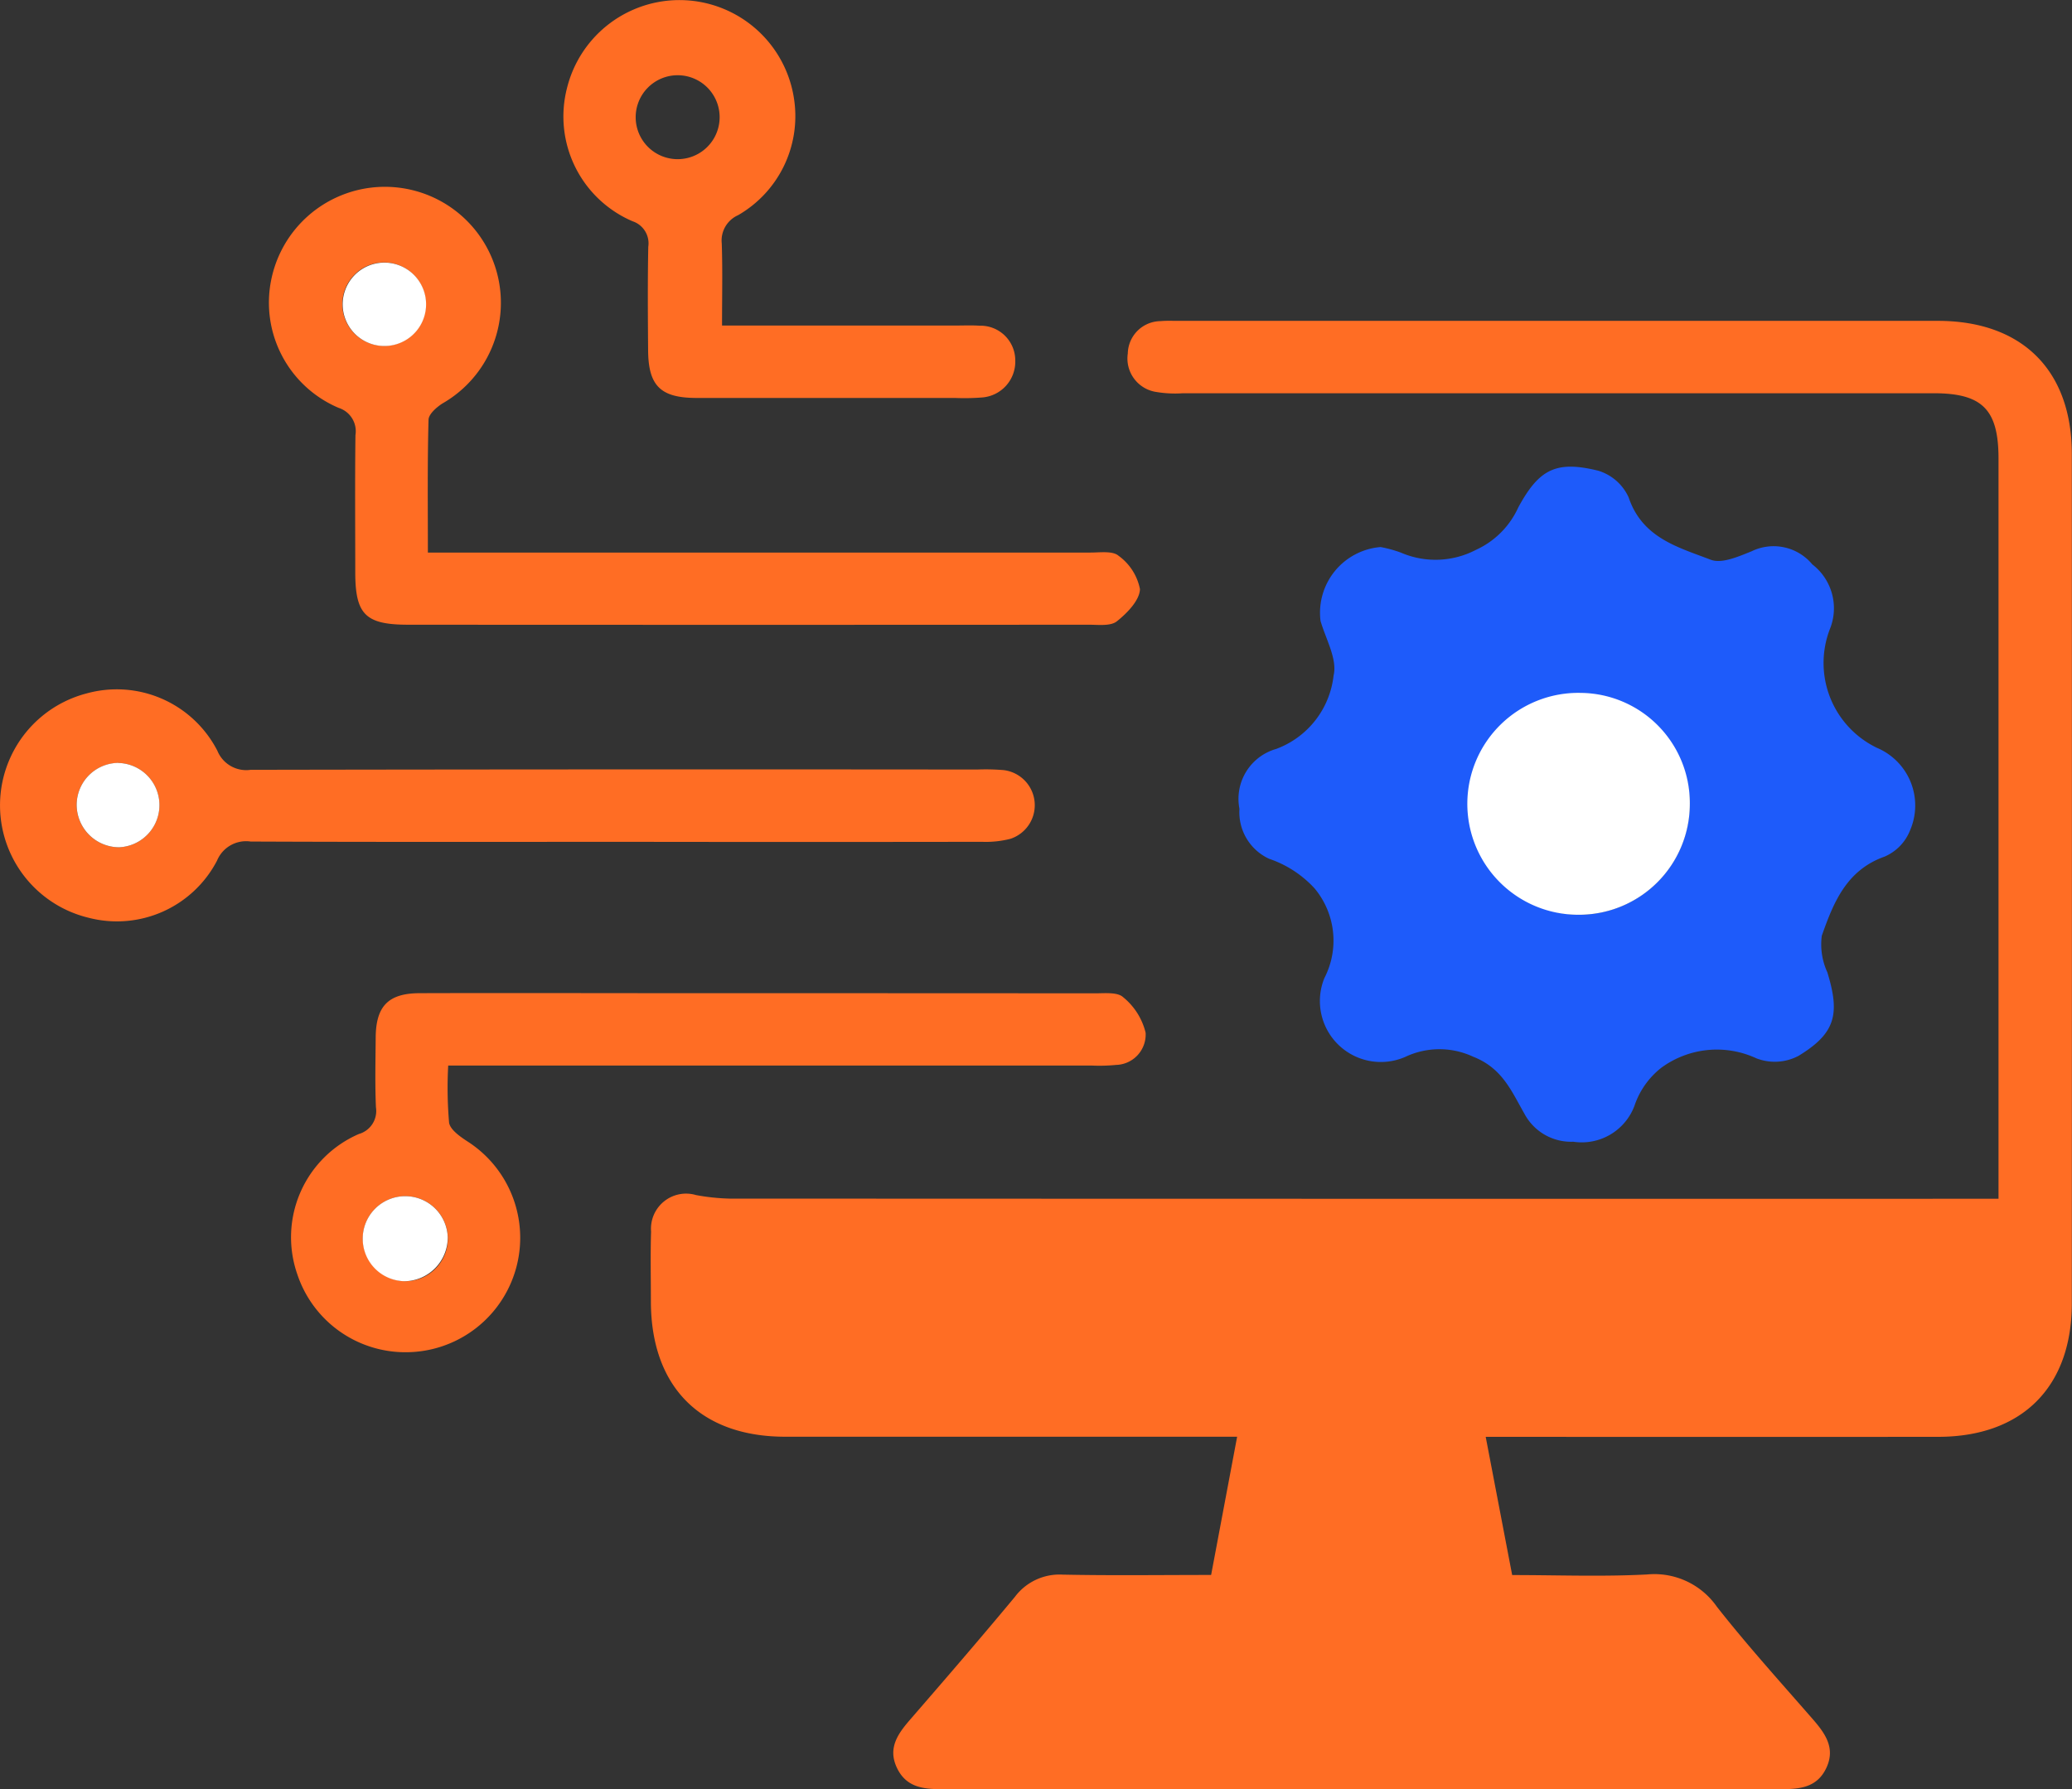 <svg id="Seamless_integration_icon_" data-name="Seamless integration icon " xmlns="http://www.w3.org/2000/svg" xmlns:xlink="http://www.w3.org/1999/xlink" width="76.158" height="65.776" viewBox="0 0 76.158 65.776">
  <rect x="0" y="0" width="76.158" height="65.776" fill="#333333" stroke="none"/>
  <defs>
    <clipPath id="clip-path">
      <rect id="Rectangle_31980" data-name="Rectangle 31980" width="76.158" height="65.776" fill="none"/>
    </clipPath>
  </defs>
  <g id="Group_93765" data-name="Group 93765" clip-path="url(#clip-path)">
    <path id="Path_143778" data-name="Path 143778" d="M165.266,107.38l.973,5.082c1.664,0,3.315.064,4.957-.022a2.8,2.8,0,0,1,2.57,1.19c1.114,1.417,2.326,2.757,3.511,4.117.468.537.862,1.079.5,1.825-.339.7-.966.762-1.654.761q-15.438-.013-30.875,0c-.691,0-1.3-.086-1.63-.8s.042-1.235.485-1.748c1.3-1.5,2.594-3,3.858-4.521a2.047,2.047,0,0,1,1.755-.818c1.8.037,3.6.012,5.458.012l.956-5.082h-1.084q-7.763,0-15.526,0c-3.116,0-4.934-1.836-4.938-4.972,0-.858-.02-1.716.007-2.573a1.29,1.29,0,0,1,1.652-1.339,7.753,7.753,0,0,0,1.224.13q22.8.01,45.6.006h1.05V97.587q0-13.087,0-26.173c0-1.8-.593-2.4-2.383-2.4q-13.8,0-27.592,0a4.188,4.188,0,0,1-.971-.045,1.245,1.245,0,0,1-1.058-1.417,1.216,1.216,0,0,1,1.206-1.189c.205-.02.414-.01.621-.01q13.973,0,27.947,0c3.091,0,4.922,1.812,4.924,4.888q.008,15.615,0,31.23c0,3.081-1.832,4.906-4.907,4.909q-7.763.006-15.526,0h-1.113" transform="translate(-110.658 -54.557)" fill="#ff6d24"/>
    <path id="Path_143779" data-name="Path 143779" d="M261.519,99.506a4.656,4.656,0,0,1,.729.2,3.211,3.211,0,0,0,2.77-.1,3.131,3.131,0,0,0,1.552-1.558c.76-1.4,1.383-1.735,2.94-1.35a1.8,1.8,0,0,1,1.117.98c.5,1.493,1.822,1.834,3.018,2.293.406.156,1.025-.12,1.5-.31a1.847,1.847,0,0,1,2.233.481,2.035,2.035,0,0,1,.654,2.357,3.461,3.461,0,0,0,1.731,4.391,2.3,2.3,0,0,1,1.209,3.027,1.746,1.746,0,0,1-.937.968c-1.409.5-1.881,1.7-2.309,2.91a2.461,2.461,0,0,0,.206,1.347c.47,1.535.3,2.239-1.057,3.066a1.866,1.866,0,0,1-1.557.091,3.45,3.45,0,0,0-3.488.347,2.979,2.979,0,0,0-.989,1.4,2.069,2.069,0,0,1-2.249,1.321,1.943,1.943,0,0,1-1.8-1.037c-.467-.813-.807-1.67-1.879-2.088a2.93,2.93,0,0,0-2.5.008,2.241,2.241,0,0,1-2.969-2.9,3,3,0,0,0-.358-3.294,4.015,4.015,0,0,0-1.671-1.09,1.883,1.883,0,0,1-1.093-1.839,1.907,1.907,0,0,1,1.349-2.2,3.261,3.261,0,0,0,2.111-2.7c.145-.6-.287-1.338-.48-2.008a2.423,2.423,0,0,1,2.213-2.715m11.356,9.462a4.076,4.076,0,1,0-8.152-.016,4.125,4.125,0,0,0,4.079,4.071,4.073,4.073,0,0,0,4.072-4.055" transform="translate(-210.765 -79.393)" fill="#1e5bfa"/>
    <path id="Path_143780" data-name="Path 143780" d="M61.434,52.057h1.21q11.575,0,23.151,0c.35,0,.811-.069,1.027.117A1.985,1.985,0,0,1,87.61,53.4c-.01.411-.471.884-.849,1.185-.231.184-.678.125-1.028.125q-12.507.008-25.014,0c-1.57,0-1.948-.371-1.951-1.914,0-1.685-.014-3.371.007-5.056a.9.9,0,0,0-.612-1,4.2,4.2,0,0,1-2.486-4.7,4.263,4.263,0,1,1,6.3,4.533c-.219.138-.51.395-.516.6-.043,1.589-.024,3.18-.024,4.877m-1.555-7.594a1.533,1.533,0,1,0-1.589-1.537,1.532,1.532,0,0,0,1.589,1.537" transform="translate(-45.71 -31.743)" fill="#ff6d24"/>
    <path id="Path_143781" data-name="Path 143781" d="M65.978,208.058a15.1,15.1,0,0,0,.032,2.1c.038.259.4.512.67.689A4.207,4.207,0,0,1,64.5,218.6a4.187,4.187,0,0,1-4.065-2.855,4.137,4.137,0,0,1,2.262-5.168.879.879,0,0,0,.625-.981c-.037-.856-.016-1.715-.009-2.572.01-1.147.465-1.619,1.612-1.623,3.164-.01,6.328,0,9.492,0q7.673,0,15.347.005c.349,0,.814-.05,1.022.142a2.42,2.42,0,0,1,.826,1.305,1.117,1.117,0,0,1-1.083,1.185,6.307,6.307,0,0,1-.886.024H65.978ZM64.4,215.99a1.563,1.563,0,1,0-1.561-1.518A1.6,1.6,0,0,0,64.4,215.99" transform="translate(-49.504 -168.888)" fill="#ff6d24"/>
    <path id="Path_143782" data-name="Path 143782" d="M22.784,148.2c-4.523,0-9.046.009-13.57-.011a1.156,1.156,0,0,0-1.236.7,4.147,4.147,0,0,1-4.73,2.1,4.251,4.251,0,0,1-.058-8.247,4.157,4.157,0,0,1,4.8,2.11,1.145,1.145,0,0,0,1.226.7q13.348-.024,26.7-.01a8.018,8.018,0,0,1,.975.021,1.3,1.3,0,0,1,.247,2.526,3.645,3.645,0,0,1-1.048.11q-6.651.01-13.3,0M4.349,145.3a1.548,1.548,0,0,0-1.532,1.519A1.565,1.565,0,0,0,4.376,148.4a1.551,1.551,0,0,0-.027-3.1" transform="translate(0 -117.251)" fill="#ff6d24"/>
    <path id="Path_143783" data-name="Path 143783" d="M122.321,11.968H130.9c.3,0,.592-.013.887.006a1.277,1.277,0,0,1,1.312,1.277,1.32,1.32,0,0,1-1.243,1.363,8.444,8.444,0,0,1-.975.016q-4.747,0-9.493,0c-1.323,0-1.773-.442-1.784-1.744-.01-1.272-.019-2.544.006-3.815a.854.854,0,0,0-.576-.936,4.19,4.19,0,0,1-2.413-4.891,4.258,4.258,0,0,1,8.357.467,4.2,4.2,0,0,1-2.067,4.2,1.019,1.019,0,0,0-.6,1.043c.033.969.01,1.939.01,3.02m-.089-7.612a1.543,1.543,0,1,0-3.085-.037,1.543,1.543,0,0,0,3.085.037" transform="translate(-95.782 0)" fill="#ff6d24"/>
    <path id="Path_143784" data-name="Path 143784" d="M311.74,147.423a4.073,4.073,0,0,1-4.072,4.055,4.079,4.079,0,1,1,.059-8.157,4.049,4.049,0,0,1,4.013,4.1" transform="translate(-249.629 -117.848)" fill="#fff"/>
    <path id="Path_143785" data-name="Path 143785" d="M72.369,57.385a1.533,1.533,0,1,1-.081-3.065,1.533,1.533,0,1,1,.081,3.065" transform="translate(-58.2 -44.665)" fill="#fff"/>
    <path id="Path_143786" data-name="Path 143786" d="M76.593,250.554a1.563,1.563,0,1,1,1.56-1.607,1.611,1.611,0,0,1-1.56,1.607" transform="translate(-61.696 -203.452)" fill="#fff"/>
    <path id="Path_143787" data-name="Path 143787" d="M17.384,157.811a1.551,1.551,0,0,1,.027,3.1,1.565,1.565,0,0,1-1.559-1.584,1.548,1.548,0,0,1,1.532-1.519" transform="translate(-13.034 -129.762)" fill="#fff"/>
  </g>
</svg>
